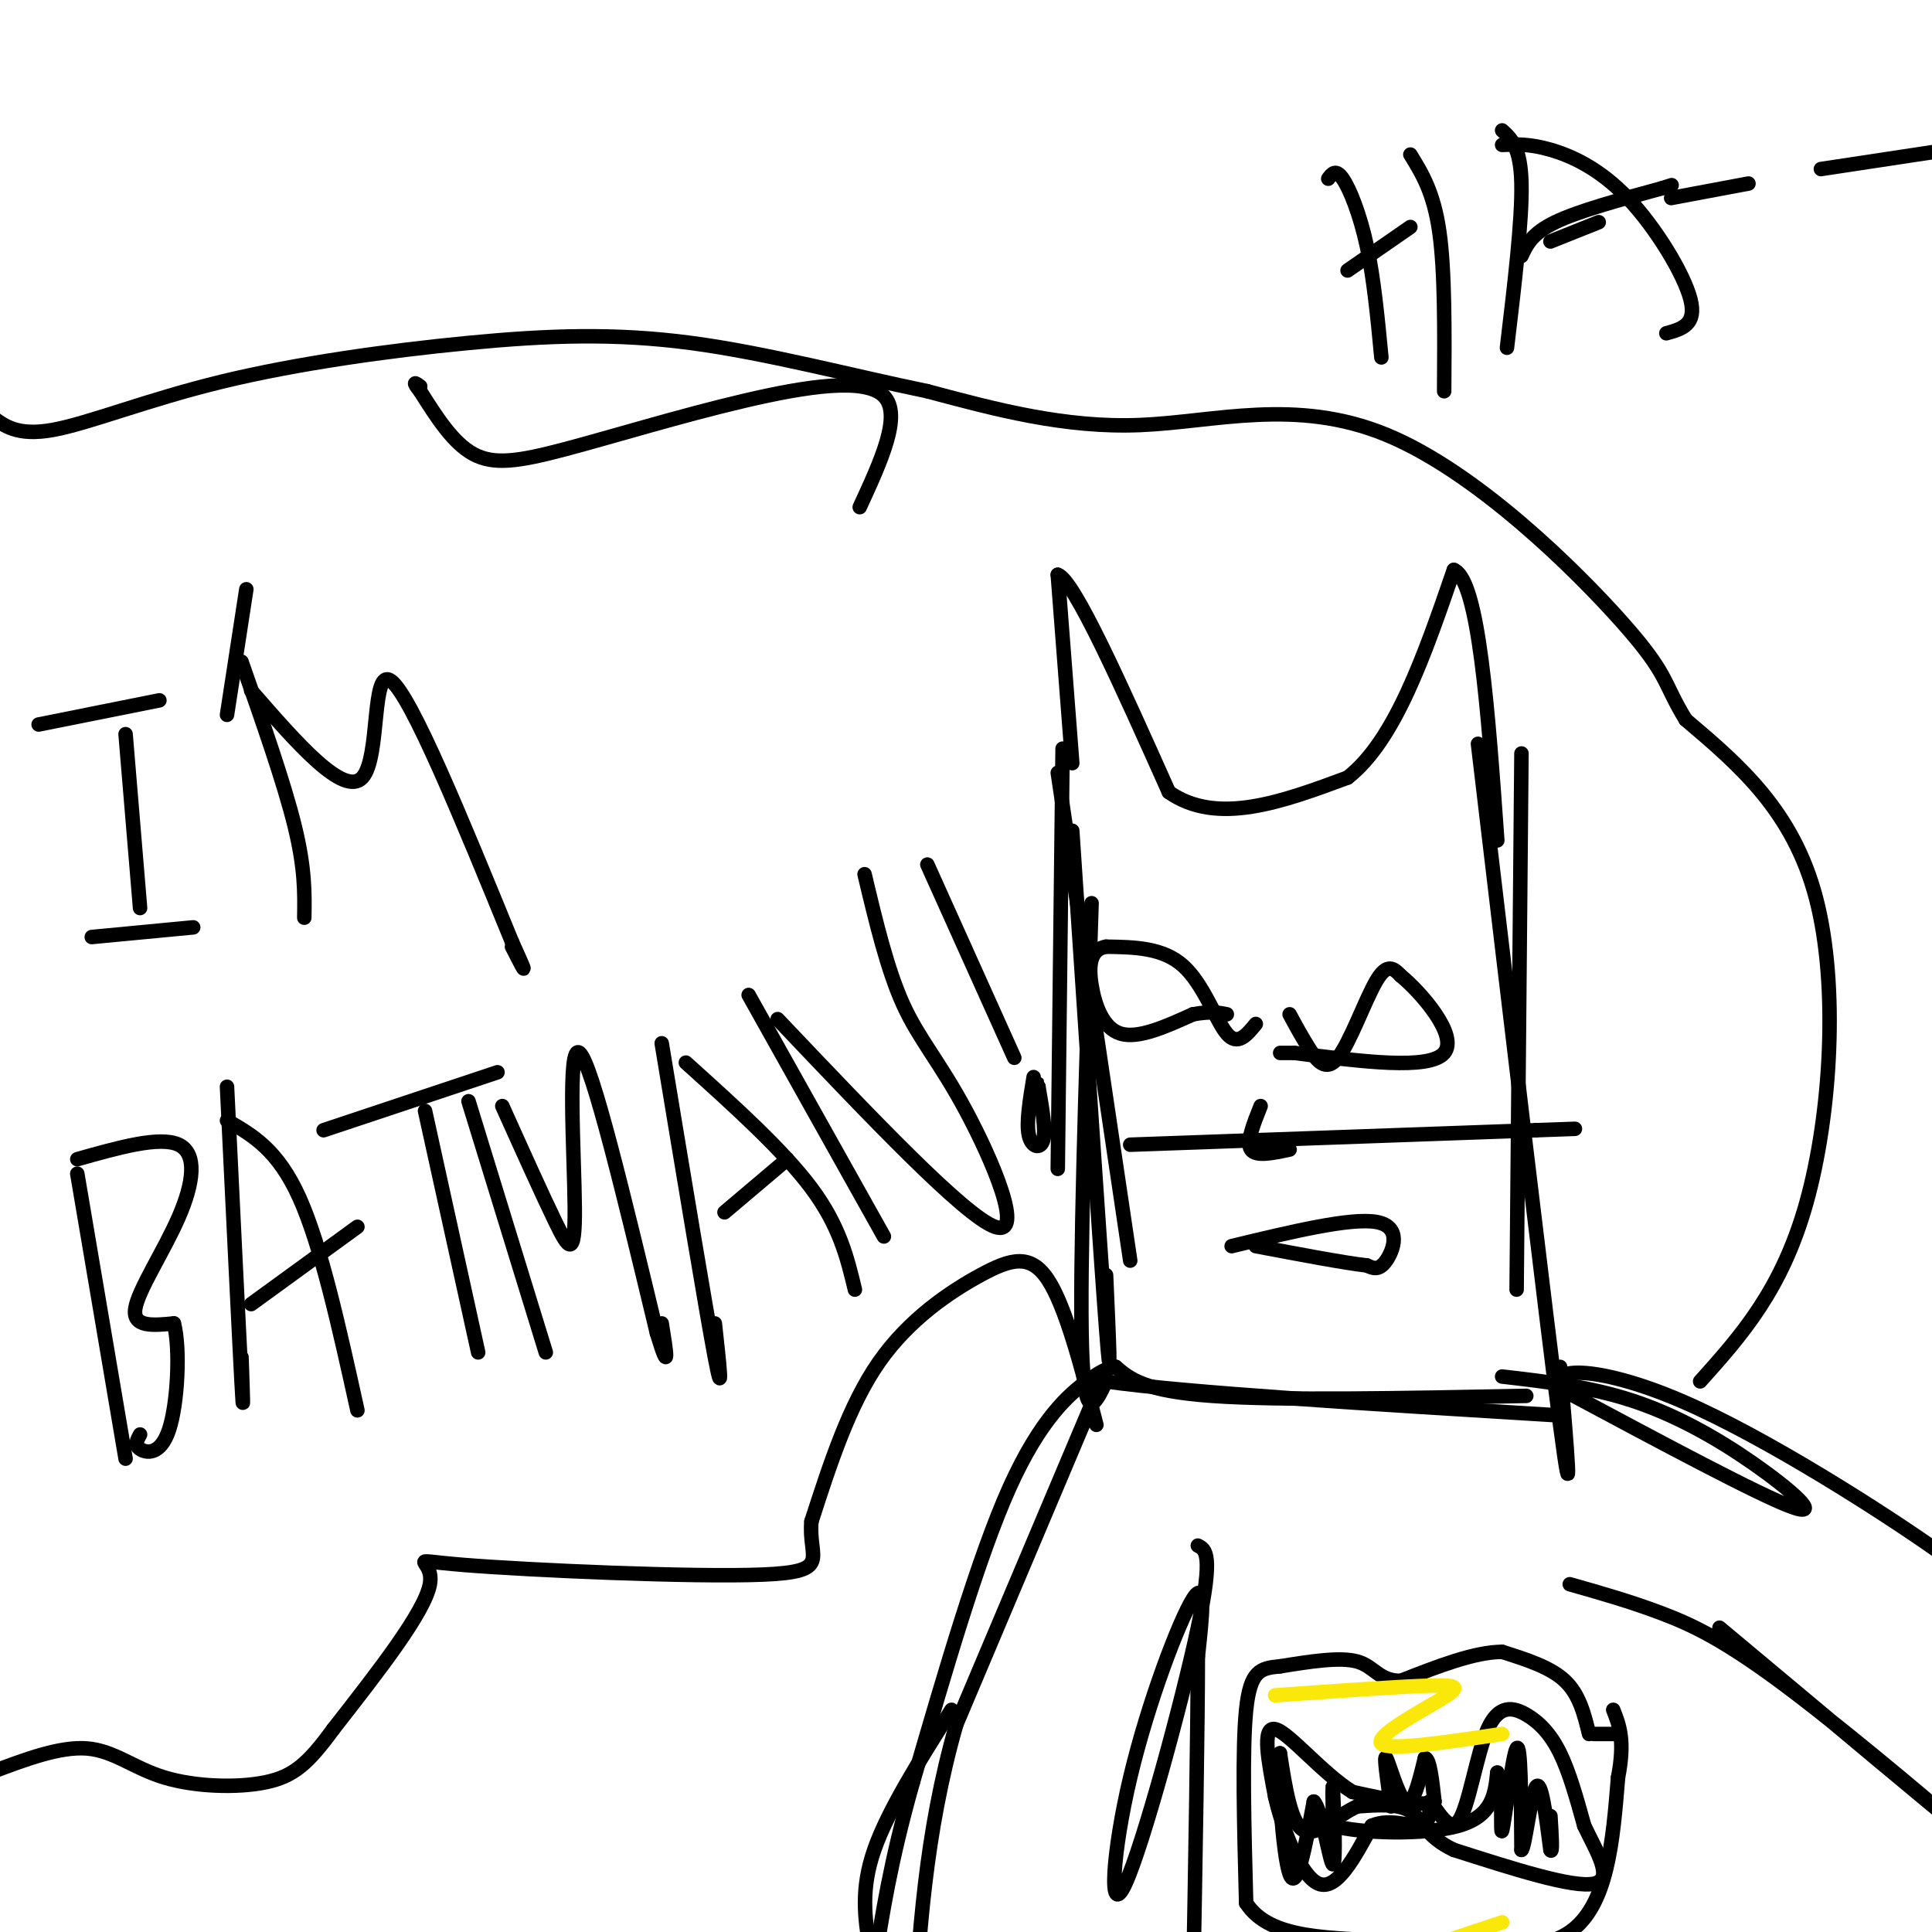 <svg viewBox='0 0 400 400' version='1.1' xmlns='http://www.w3.org/2000/svg' xmlns:xlink='http://www.w3.org/1999/xlink'><g fill='none' stroke='#000000' stroke-width='3' stroke-linecap='round' stroke-linejoin='round'><path d='M219,160c0.000,0.000 15.000,101.000 15,101'/><path d='M220,155c0.000,0.000 -1.000,87.000 -1,87'/><path d='M222,172c2.917,43.833 5.833,87.667 7,103c1.167,15.333 0.583,2.167 0,-11'/><path d='M226,187c-1.250,37.750 -2.500,75.500 -2,92c0.500,16.500 2.750,11.750 5,7'/><path d='M229,286c16.333,2.333 54.667,4.667 93,7'/><path d='M231,283c2.917,2.500 5.833,5.000 20,6c14.167,1.000 39.583,0.500 65,0'/><path d='M306,154c7.083,59.750 14.167,119.500 17,141c2.833,21.500 1.417,4.750 0,-12'/><path d='M315,156c0.000,0.000 -1.000,111.000 -1,111'/><path d='M267,210c1.220,2.262 2.440,4.524 4,7c1.560,2.476 3.458,5.167 6,2c2.542,-3.167 5.726,-12.190 8,-16c2.274,-3.810 3.637,-2.405 5,-1'/><path d='M290,202c4.156,3.400 12.044,12.400 9,16c-3.044,3.600 -17.022,1.800 -31,0'/><path d='M268,218c-5.167,0.000 -2.583,0.000 0,0'/><path d='M260,212c-1.889,2.311 -3.778,4.622 -6,2c-2.222,-2.622 -4.778,-10.178 -9,-14c-4.222,-3.822 -10.111,-3.911 -16,-4'/><path d='M229,196c-3.333,0.548 -3.667,3.917 -3,8c0.667,4.083 2.333,8.881 6,10c3.667,1.119 9.333,-1.440 15,-4'/><path d='M247,210c3.667,-0.667 5.333,-0.333 7,0'/><path d='M234,237c0.000,0.000 84.000,-3.000 84,-3'/><path d='M318,234c14.000,-0.500 7.000,-0.250 0,0'/><path d='M255,258c12.356,-2.978 24.711,-5.956 30,-5c5.289,0.956 3.511,5.844 2,8c-1.511,2.156 -2.756,1.578 -4,1'/><path d='M283,262c-4.500,-0.500 -13.750,-2.250 -23,-4'/><path d='M261,229c-1.500,3.750 -3.000,7.500 -2,9c1.000,1.500 4.500,0.750 8,0'/><path d='M222,158c0.000,0.000 -3.000,-39.000 -3,-39'/><path d='M219,119c3.333,1.000 13.167,23.000 23,45'/><path d='M242,164c10.000,7.000 23.500,2.000 37,-3'/><path d='M279,161c9.833,-7.667 15.917,-25.333 22,-43'/><path d='M301,118c5.167,2.167 7.083,29.083 9,56'/><path d='M231,283c-1.200,0.178 -2.400,0.356 -6,3c-3.600,2.644 -9.600,7.756 -16,22c-6.400,14.244 -13.200,37.622 -20,61'/><path d='M189,369c-4.667,16.500 -6.333,27.250 -8,38'/><path d='M180,403c-0.917,-5.917 -1.833,-11.833 1,-20c2.833,-8.167 9.417,-18.583 16,-29'/><path d='M228,286c0.000,0.000 -30.000,71.000 -30,71'/><path d='M198,357c-6.500,22.667 -7.750,43.833 -9,65'/><path d='M248,320c1.627,0.831 3.254,1.662 0,17c-3.254,15.338 -11.388,45.183 -15,53c-3.612,7.817 -2.703,-6.396 1,-22c3.703,-15.604 10.201,-32.601 13,-37c2.799,-4.399 1.900,3.801 1,12'/><path d='M248,343c0.000,13.667 -0.500,41.833 -1,70'/><path d='M311,285c9.101,1.054 18.202,2.107 27,5c8.798,2.893 17.292,7.625 25,13c7.708,5.375 14.631,11.393 8,9c-6.631,-2.393 -26.815,-13.196 -47,-24'/><path d='M324,288c-4.964,-5.048 6.125,-5.667 24,2c17.875,7.667 42.536,23.619 53,31c10.464,7.381 6.732,6.190 3,5'/><path d='M325,328c6.244,1.768 12.488,3.536 19,6c6.512,2.464 13.292,5.625 27,16c13.708,10.375 34.345,27.964 33,27c-1.345,-0.964 -24.673,-20.482 -48,-40'/><path d='M352,286c8.467,-9.444 16.933,-18.889 22,-37c5.067,-18.111 6.733,-44.889 2,-63c-4.733,-18.111 -15.867,-27.556 -27,-37'/><path d='M349,149c-4.825,-7.900 -3.386,-9.148 -13,-20c-9.614,-10.852 -30.281,-31.306 -49,-39c-18.719,-7.694 -35.491,-2.627 -51,-2c-15.509,0.627 -29.754,-3.187 -44,-7'/><path d='M192,81c-15.803,-3.263 -33.312,-7.921 -49,-10c-15.688,-2.079 -29.556,-1.578 -46,0c-16.444,1.578 -35.466,4.232 -51,8c-15.534,3.768 -27.581,8.648 -35,10c-7.419,1.352 -10.209,-0.824 -13,-3'/><path d='M227,295c-3.185,-12.226 -6.369,-24.452 -10,-30c-3.631,-5.548 -7.708,-4.417 -14,-1c-6.292,3.417 -14.798,9.119 -21,18c-6.202,8.881 -10.101,20.940 -14,33'/><path d='M168,315c-0.721,7.686 4.477,10.400 -10,11c-14.477,0.600 -48.628,-0.915 -62,-2c-13.372,-1.085 -5.963,-1.738 -7,4c-1.037,5.738 -10.518,17.869 -20,30'/><path d='M69,358c-5.183,7.081 -8.142,9.785 -14,11c-5.858,1.215 -14.616,0.943 -21,-1c-6.384,-1.943 -10.396,-5.555 -16,-6c-5.604,-0.445 -12.802,2.278 -20,5'/><path d='M8,150c0.000,0.000 25.000,-5.000 25,-5'/><path d='M26,152c0.000,0.000 3.000,36.000 3,36'/><path d='M19,194c0.000,0.000 21.000,-2.000 21,-2'/><path d='M50,137c4.417,12.583 8.833,25.167 11,34c2.167,8.833 2.083,13.917 2,19'/><path d='M52,143c9.600,11.022 19.200,22.044 23,18c3.800,-4.044 1.800,-23.156 6,-20c4.200,3.156 14.600,28.578 25,54'/><path d='M106,195c4.167,9.167 2.083,5.083 0,1'/><path d='M51,122c0.000,0.000 -4.000,26.000 -4,26'/><path d='M16,243c0.000,0.000 10.000,59.000 10,59'/><path d='M16,240c8.560,-2.417 17.119,-4.833 21,-3c3.881,1.833 3.083,7.917 0,15c-3.083,7.083 -8.452,15.167 -9,19c-0.548,3.833 3.726,3.417 8,3'/><path d='M36,274c1.369,5.167 0.792,16.583 -1,22c-1.792,5.417 -4.798,4.833 -6,4c-1.202,-0.833 -0.601,-1.917 0,-3'/><path d='M47,225c1.250,25.833 2.500,51.667 3,61c0.500,9.333 0.250,2.167 0,-5'/><path d='M47,232c5.250,3.000 10.500,6.000 15,16c4.500,10.000 8.250,27.000 12,44'/><path d='M52,270c0.000,0.000 22.000,-16.000 22,-16'/><path d='M67,234c0.000,0.000 36.000,-12.000 36,-12'/><path d='M88,230c0.000,0.000 11.000,50.000 11,50'/><path d='M97,228c0.000,0.000 16.000,52.000 16,52'/><path d='M104,229c4.131,9.185 8.262,18.369 11,24c2.738,5.631 4.083,7.708 4,-3c-0.083,-10.708 -1.595,-34.202 1,-32c2.595,2.202 9.298,30.101 16,58'/><path d='M136,276c2.833,9.333 1.917,3.667 1,-2'/><path d='M137,216c4.583,27.667 9.167,55.333 11,65c1.833,9.667 0.917,1.333 0,-7'/><path d='M142,220c10.083,9.083 20.167,18.167 26,26c5.833,7.833 7.417,14.417 9,21'/><path d='M150,251c0.000,0.000 13.000,-11.000 13,-11'/><path d='M155,206c0.000,0.000 28.000,50.000 28,50'/><path d='M161,211c19.357,20.393 38.714,40.786 45,43c6.286,2.214 -0.500,-13.750 -6,-24c-5.500,-10.250 -9.714,-14.786 -13,-22c-3.286,-7.214 -5.643,-17.107 -8,-27'/><path d='M192,179c0.000,0.000 18.000,40.000 18,40'/><path d='M214,223c-0.778,4.711 -1.556,9.422 -1,12c0.556,2.578 2.444,3.022 3,1c0.556,-2.022 -0.222,-6.511 -1,-11'/><path d='M215,225c-0.167,-1.500 -0.083,0.250 0,2'/><path d='M178,105c4.410,-9.560 8.820,-19.120 5,-23c-3.820,-3.880 -15.869,-2.081 -29,1c-13.131,3.081 -27.343,7.445 -37,10c-9.657,2.555 -14.759,3.301 -19,1c-4.241,-2.301 -7.620,-7.651 -11,-13'/><path d='M87,81c-1.833,-2.333 -0.917,-1.667 0,-1'/><path d='M288,374c-0.778,-5.422 -1.556,-10.844 -1,-10c0.556,0.844 2.444,7.956 4,9c1.556,1.044 2.778,-3.978 4,-9'/><path d='M295,364c1.000,0.000 1.500,4.500 2,9'/><path d='M297,373c-2.500,1.167 -9.750,-0.417 -17,-2'/><path d='M280,371c-6.200,-3.822 -13.200,-12.378 -16,-13c-2.800,-0.622 -1.400,6.689 0,14'/><path d='M264,372c1.511,6.711 5.289,16.489 9,18c3.711,1.511 7.356,-5.244 11,-12'/><path d='M284,378c3.844,-1.644 7.956,0.244 10,0c2.044,-0.244 2.022,-2.622 2,-5'/><path d='M296,373c1.409,1.215 3.930,6.754 6,4c2.070,-2.754 3.689,-13.800 6,-19c2.311,-5.200 5.315,-4.554 8,-3c2.685,1.554 5.053,4.015 7,8c1.947,3.985 3.474,9.492 5,15'/><path d='M328,378c2.511,5.311 6.289,11.089 2,12c-4.289,0.911 -16.644,-3.044 -29,-7'/><path d='M301,383c-6.022,-2.822 -6.578,-6.378 -9,-8c-2.422,-1.622 -6.711,-1.311 -11,-1'/><path d='M281,374c-3.933,1.667 -8.267,6.333 -11,5c-2.733,-1.333 -3.867,-8.667 -5,-16'/><path d='M265,363c-0.556,3.733 0.556,21.067 2,25c1.444,3.933 3.222,-5.533 5,-15'/><path d='M272,373c1.679,1.595 3.375,13.083 4,13c0.625,-0.083 0.179,-11.738 0,-15c-0.179,-3.262 -0.089,1.869 0,7'/><path d='M276,378c5.422,1.578 18.978,2.022 26,0c7.022,-2.022 7.511,-6.511 8,-11'/><path d='M310,367c1.298,2.274 0.542,13.458 1,12c0.458,-1.458 2.131,-15.560 3,-17c0.869,-1.440 0.935,9.780 1,21'/><path d='M315,383c0.689,-0.200 1.911,-11.200 3,-13c1.089,-1.800 2.044,5.600 3,13'/><path d='M321,383c0.500,1.000 0.250,-3.000 0,-7'/><path d='M334,359c0.000,0.000 -4.000,0.000 -4,0'/><path d='M329,359c-1.000,-4.083 -2.000,-8.167 -5,-11c-3.000,-2.833 -8.000,-4.417 -13,-6'/><path d='M311,342c-5.667,0.000 -13.333,3.000 -21,6'/><path d='M290,348c-4.556,0.000 -5.444,-3.000 -9,-4c-3.556,-1.000 -9.778,0.000 -16,1'/><path d='M265,345c-4.044,0.378 -6.156,0.822 -7,9c-0.844,8.178 -0.422,24.089 0,40'/><path d='M258,394c4.988,7.738 17.458,7.083 31,8c13.542,0.917 28.155,3.405 36,-2c7.845,-5.405 8.923,-18.702 10,-32'/><path d='M335,368c1.500,-7.667 0.250,-10.833 -1,-14'/><path d='M275,37c0.778,-1.044 1.556,-2.089 3,0c1.444,2.089 3.556,7.311 5,14c1.444,6.689 2.222,14.844 3,23'/><path d='M279,56c0.000,0.000 13.000,-9.000 13,-9'/><path d='M292,32c2.417,3.917 4.833,7.833 6,16c1.167,8.167 1.083,20.583 1,33'/><path d='M311,27c1.917,1.750 3.833,3.500 4,11c0.167,7.500 -1.417,20.750 -3,34'/><path d='M311,30c2.833,-0.125 5.667,-0.250 10,1c4.333,1.250 10.167,3.875 16,10c5.833,6.125 11.667,15.750 13,21c1.333,5.250 -1.833,6.125 -5,7'/><path d='M321,50c0.000,0.000 10.000,-4.000 10,-4'/><path d='M346,41c0.000,0.000 16.000,-3.000 16,-3'/><path d='M377,35c0.000,0.000 33.000,-5.000 33,-5'/><path d='M315,53c1.083,-2.333 2.167,-4.667 7,-7c4.833,-2.333 13.417,-4.667 22,-7'/><path d='M344,39c3.667,-1.167 1.833,-0.583 0,0'/></g>
<g fill='none' stroke='#fae80b' stroke-width='3' stroke-linecap='round' stroke-linejoin='round'><path d='M264,351c12.792,-0.905 25.583,-1.810 32,-2c6.417,-0.190 6.458,0.333 2,3c-4.458,2.667 -13.417,7.476 -12,9c1.417,1.524 13.208,-0.238 25,-2'/><path d='M290,405c0.000,0.000 21.000,-7.000 21,-7'/></g>
</svg>